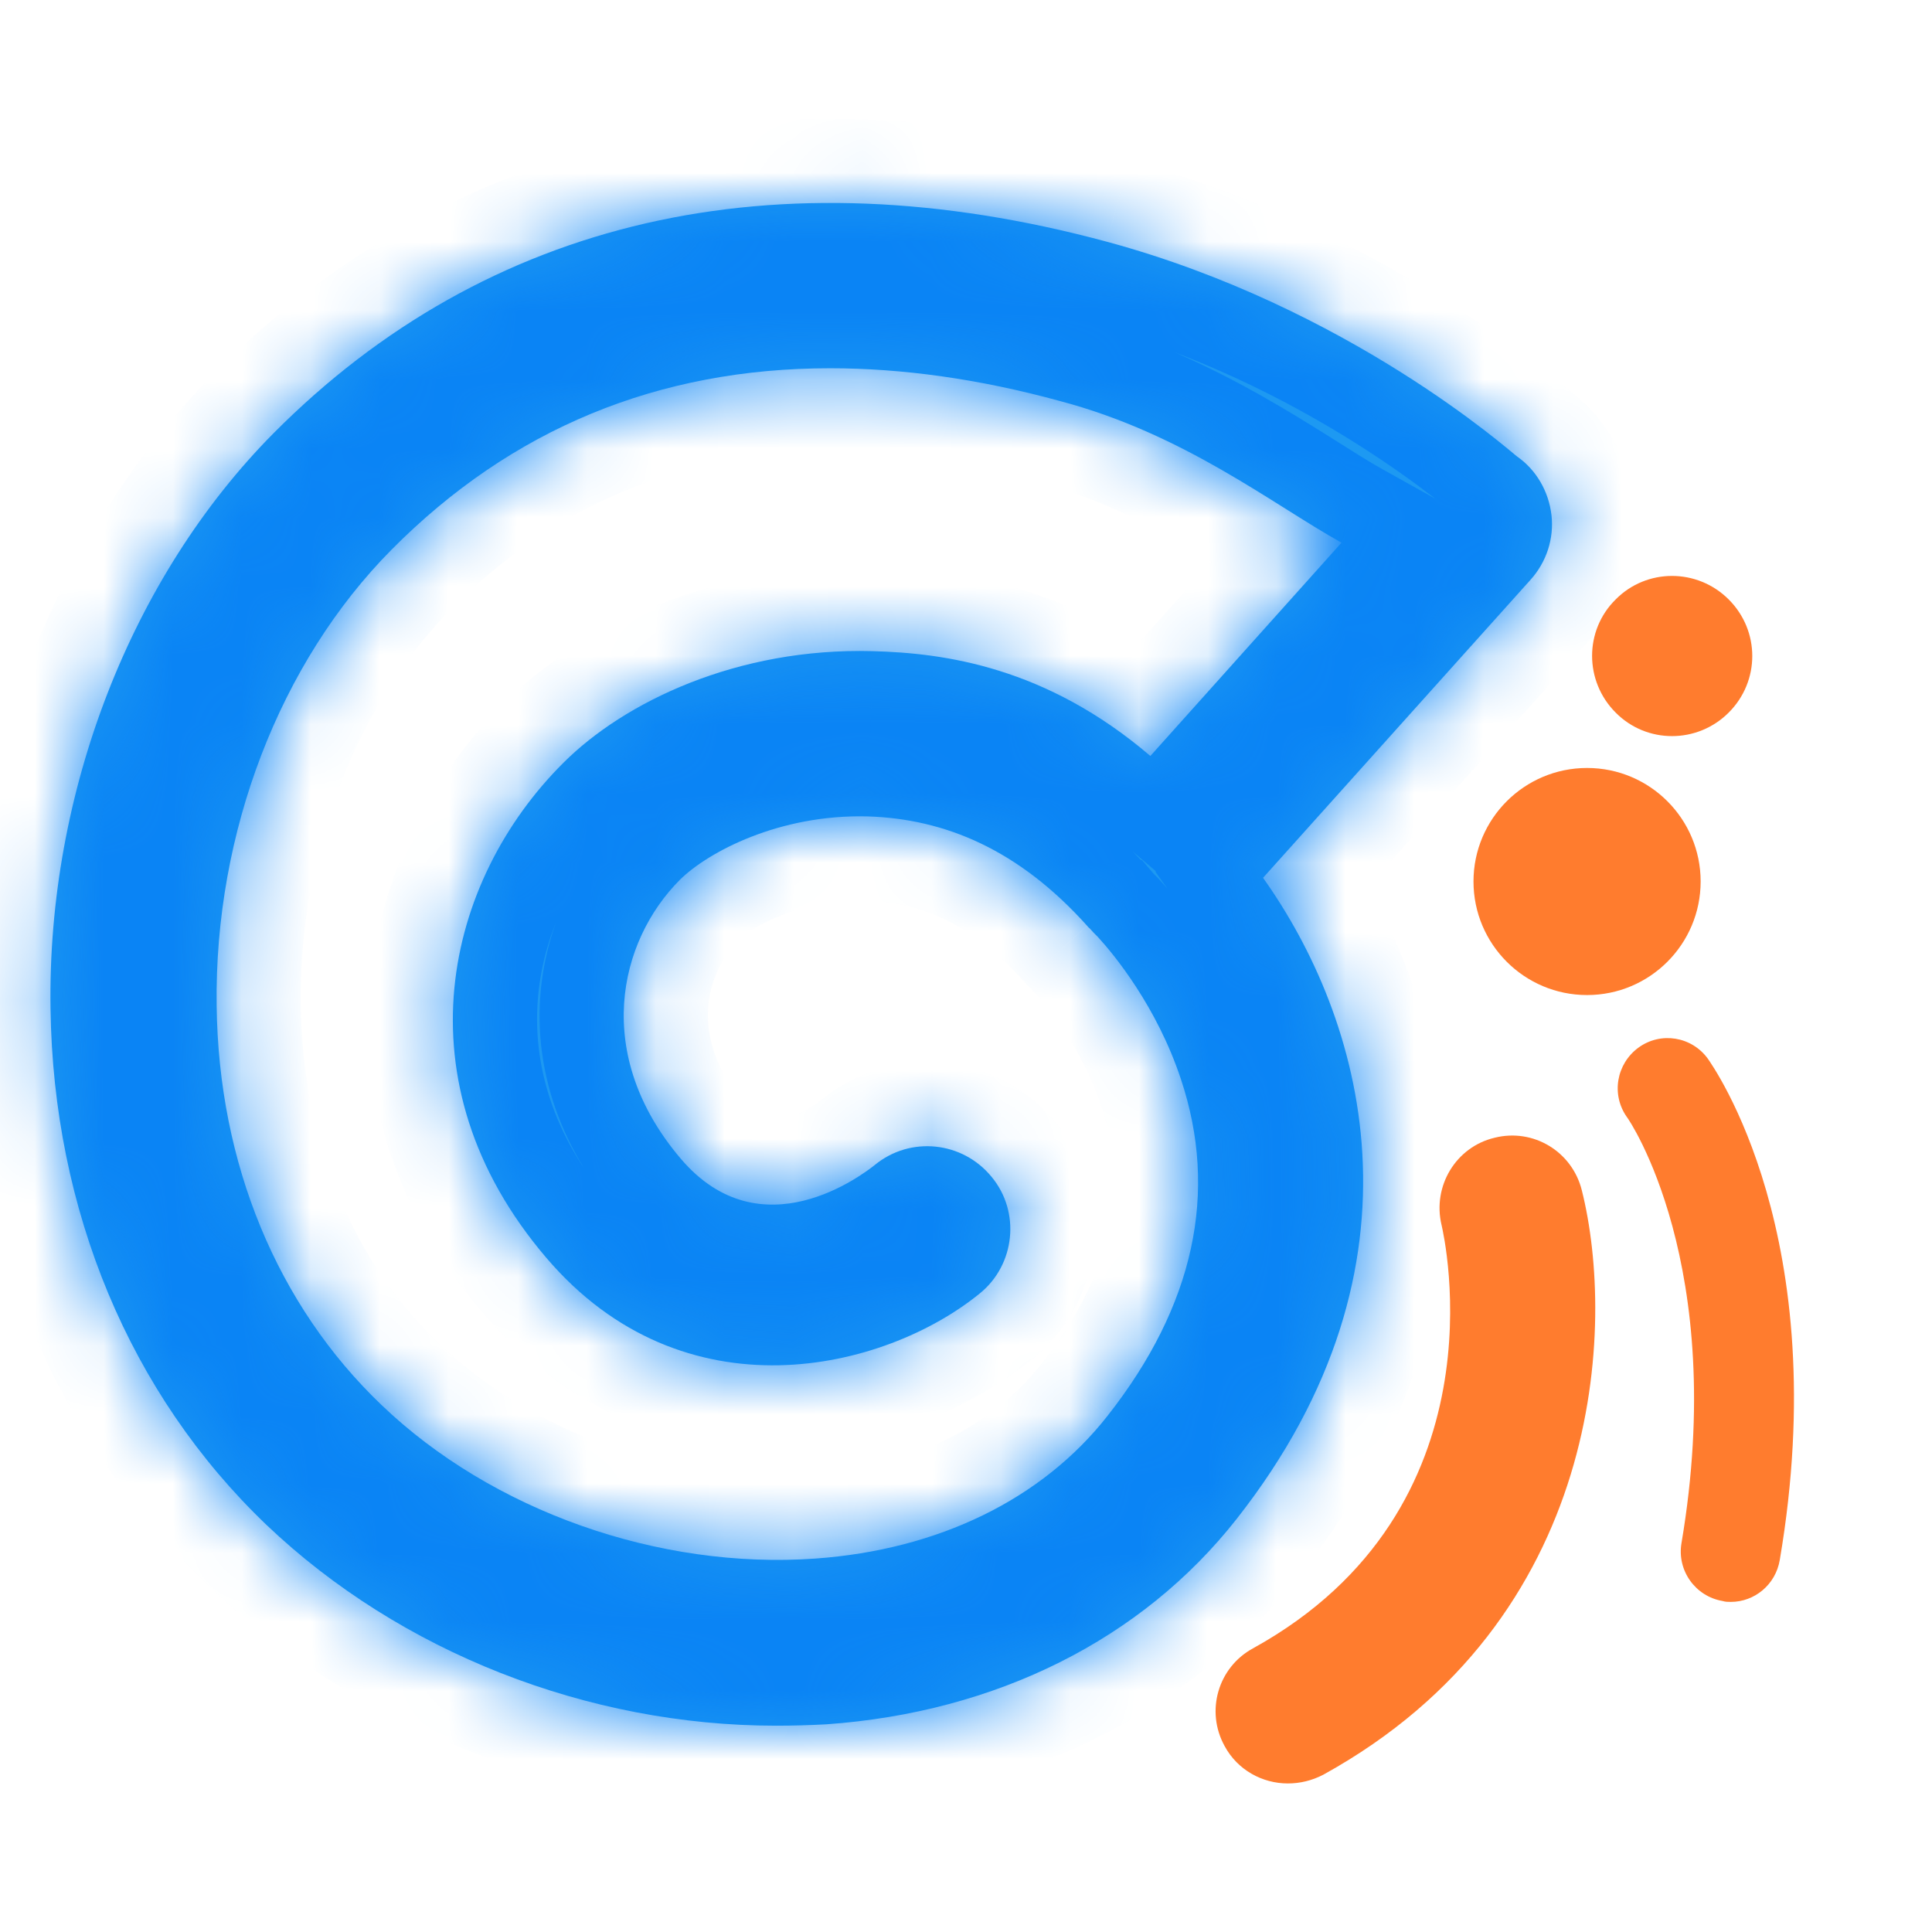 <svg width="28" height="28" viewBox="0 0 28 28" fill="none" xmlns="http://www.w3.org/2000/svg">
<mask id="path-1-inside-1_385_343" fill="white">
<path d="M11.247 25.01C8.518 25.01 5.802 23.946 3.862 22.1C1.882 20.207 0.772 17.545 0.732 14.615C0.685 11.478 1.902 8.36 3.963 6.28C7.06 3.163 11.234 2.206 16.044 3.504C19.549 4.454 21.877 6.534 21.984 6.614C22.265 6.808 22.445 7.123 22.485 7.464C22.525 7.805 22.412 8.146 22.184 8.4L18.305 12.722C19.729 14.722 20.846 18.294 17.923 22.013C16.552 23.759 14.438 24.816 11.976 24.99C11.736 25.003 11.495 25.01 11.247 25.01ZM12.03 5.337C9.542 5.337 7.414 6.213 5.675 7.966C4.056 9.598 3.106 12.066 3.14 14.575C3.167 16.862 4.016 18.916 5.528 20.361C7.133 21.899 9.548 22.749 11.816 22.588C13.595 22.461 15.1 21.732 16.05 20.521C17.308 18.923 17.662 17.277 17.114 15.638C16.766 14.588 16.144 13.832 15.91 13.578C15.87 13.538 15.829 13.498 15.789 13.451C15.776 13.444 15.769 13.431 15.756 13.418C14.766 12.314 13.696 11.866 12.572 11.832C11.294 11.799 10.264 12.347 9.856 12.748C8.96 13.645 8.585 15.29 9.869 16.796C11.033 18.16 12.512 17.016 12.679 16.883C13.194 16.461 13.95 16.541 14.371 17.056C14.793 17.565 14.712 18.327 14.204 18.742C12.819 19.873 9.909 20.568 7.916 18.227C5.742 15.678 6.458 12.755 8.164 11.056C9.047 10.173 10.685 9.384 12.645 9.437C13.689 9.464 15.161 9.665 16.672 10.956L19.442 7.865C18.445 7.31 17.161 6.287 15.361 5.812C14.191 5.491 13.073 5.337 12.03 5.337Z"/>
</mask>
<path d="M11.247 25.01C8.518 25.01 5.802 23.946 3.862 22.1C1.882 20.207 0.772 17.545 0.732 14.615C0.685 11.478 1.902 8.36 3.963 6.28C7.06 3.163 11.234 2.206 16.044 3.504C19.549 4.454 21.877 6.534 21.984 6.614C22.265 6.808 22.445 7.123 22.485 7.464C22.525 7.805 22.412 8.146 22.184 8.4L18.305 12.722C19.729 14.722 20.846 18.294 17.923 22.013C16.552 23.759 14.438 24.816 11.976 24.99C11.736 25.003 11.495 25.01 11.247 25.01ZM12.03 5.337C9.542 5.337 7.414 6.213 5.675 7.966C4.056 9.598 3.106 12.066 3.14 14.575C3.167 16.862 4.016 18.916 5.528 20.361C7.133 21.899 9.548 22.749 11.816 22.588C13.595 22.461 15.1 21.732 16.05 20.521C17.308 18.923 17.662 17.277 17.114 15.638C16.766 14.588 16.144 13.832 15.91 13.578C15.87 13.538 15.829 13.498 15.789 13.451C15.776 13.444 15.769 13.431 15.756 13.418C14.766 12.314 13.696 11.866 12.572 11.832C11.294 11.799 10.264 12.347 9.856 12.748C8.96 13.645 8.585 15.29 9.869 16.796C11.033 18.16 12.512 17.016 12.679 16.883C13.194 16.461 13.95 16.541 14.371 17.056C14.793 17.565 14.712 18.327 14.204 18.742C12.819 19.873 9.909 20.568 7.916 18.227C5.742 15.678 6.458 12.755 8.164 11.056C9.047 10.173 10.685 9.384 12.645 9.437C13.689 9.464 15.161 9.665 16.672 10.956L19.442 7.865C18.445 7.31 17.161 6.287 15.361 5.812C14.191 5.491 13.073 5.337 12.03 5.337Z" fill="#1D99F2"/>
<path d="M3.862 22.1L3.02 22.981L3.022 22.983L3.862 22.1ZM0.732 14.615L1.951 14.598L1.951 14.597L0.732 14.615ZM3.963 6.28L3.098 5.421L3.096 5.422L3.963 6.28ZM16.044 3.504L16.362 2.327L16.361 2.327L16.044 3.504ZM21.984 6.614L21.252 7.59L21.271 7.604L21.291 7.618L21.984 6.614ZM22.184 8.4L23.091 9.215L23.093 9.213L22.184 8.4ZM18.305 12.722L17.397 11.907L16.745 12.634L17.311 13.429L18.305 12.722ZM17.923 22.013L16.965 21.26L16.964 21.26L17.923 22.013ZM11.976 24.99L12.044 26.207L12.053 26.207L12.062 26.206L11.976 24.99ZM5.675 7.966L4.81 7.107L4.809 7.107L5.675 7.966ZM3.14 14.575L4.359 14.56L4.359 14.559L3.14 14.575ZM5.528 20.361L6.372 19.481L6.37 19.48L5.528 20.361ZM11.816 22.588L11.902 23.805L11.903 23.805L11.816 22.588ZM16.05 20.521L15.092 19.768L15.091 19.769L16.05 20.521ZM17.114 15.638L15.956 16.022L15.958 16.025L17.114 15.638ZM15.91 13.578L16.806 12.752L16.79 12.734L16.772 12.716L15.91 13.578ZM15.789 13.451L16.715 12.658L16.555 12.47L16.335 12.36L15.789 13.451ZM15.756 13.418L14.848 14.232L14.87 14.256L14.894 14.28L15.756 13.418ZM12.572 11.832L12.608 10.613L12.604 10.613L12.572 11.832ZM9.856 12.748L9.001 11.879L8.994 11.886L9.856 12.748ZM9.869 16.796L10.797 16.004L10.797 16.004L9.869 16.796ZM12.679 16.883L13.441 17.835L13.451 17.826L12.679 16.883ZM14.371 17.056L13.428 17.828L13.433 17.834L14.371 17.056ZM14.204 18.742L13.433 17.797L13.433 17.798L14.204 18.742ZM7.916 18.227L8.844 17.437L8.844 17.436L7.916 18.227ZM8.164 11.056L9.024 11.92L9.026 11.918L8.164 11.056ZM12.645 9.437L12.612 10.656L12.614 10.656L12.645 9.437ZM16.672 10.956L15.881 11.883L16.786 12.656L17.58 11.77L16.672 10.956ZM19.442 7.865L20.35 8.679L21.368 7.543L20.035 6.8L19.442 7.865ZM15.361 5.812L15.039 6.988L15.05 6.991L15.361 5.812ZM11.247 23.791C8.821 23.791 6.409 22.841 4.703 21.217L3.022 22.983C5.195 25.052 8.215 26.229 11.247 26.229V23.791ZM4.705 21.219C2.98 19.57 1.987 17.228 1.951 14.598L-0.487 14.632C-0.443 17.862 0.785 20.845 3.02 22.981L4.705 21.219ZM1.951 14.597C1.909 11.765 3.014 8.97 4.829 7.138L3.096 5.422C0.791 7.75 -0.539 11.19 -0.487 14.633L1.951 14.597ZM4.828 7.139C7.569 4.38 11.27 3.479 15.726 4.681L16.361 2.327C11.198 0.934 6.551 1.945 3.098 5.421L4.828 7.139ZM15.725 4.681C18.958 5.557 21.089 7.467 21.252 7.59L22.715 5.639C22.747 5.663 22.025 5.036 20.936 4.353C19.831 3.659 18.262 2.842 16.362 2.327L15.725 4.681ZM21.291 7.618C21.278 7.609 21.273 7.601 21.273 7.601C21.273 7.6 21.273 7.601 21.273 7.602C21.274 7.603 21.274 7.605 21.274 7.606L23.696 7.322C23.617 6.653 23.262 6.016 22.676 5.611L21.291 7.618ZM21.274 7.606C21.273 7.597 21.275 7.591 21.276 7.588C21.276 7.587 21.276 7.587 21.276 7.588L23.093 9.213C23.544 8.709 23.779 8.023 23.696 7.322L21.274 7.606ZM21.277 7.586L17.397 11.907L19.212 13.536L23.091 9.215L21.277 7.586ZM17.311 13.429C17.921 14.284 18.451 15.461 18.527 16.792C18.602 18.096 18.248 19.627 16.965 21.26L18.882 22.767C20.522 20.68 21.071 18.566 20.962 16.653C20.854 14.769 20.113 13.159 19.297 12.014L17.311 13.429ZM16.964 21.26C15.831 22.703 14.052 23.621 11.89 23.774L12.062 26.206C14.824 26.011 17.273 24.815 18.882 22.766L16.964 21.26ZM11.909 23.773C11.691 23.785 11.473 23.791 11.247 23.791V26.229C11.517 26.229 11.78 26.222 12.044 26.207L11.909 23.773ZM12.03 4.118C9.221 4.118 6.781 5.12 4.81 7.107L6.541 8.825C8.047 7.306 9.862 6.556 12.03 6.556V4.118ZM4.809 7.107C2.939 8.993 1.883 11.787 1.921 14.591L4.359 14.559C4.33 12.346 5.174 10.203 6.541 8.824L4.809 7.107ZM1.921 14.589C1.951 17.172 2.914 19.549 4.686 21.242L6.37 19.48C5.118 18.283 4.382 16.553 4.359 14.56L1.921 14.589ZM4.684 21.241C6.547 23.026 9.303 23.989 11.902 23.805L11.73 21.372C9.793 21.509 7.72 20.773 6.372 19.481L4.684 21.241ZM11.903 23.805C13.961 23.658 15.81 22.803 17.009 21.274L15.091 19.769C14.39 20.662 13.23 21.265 11.729 21.372L11.903 23.805ZM17.009 21.275C18.47 19.417 18.973 17.35 18.27 15.251L15.958 16.025C16.352 17.204 16.146 18.428 15.092 19.768L17.009 21.275ZM18.271 15.255C17.849 13.979 17.104 13.075 16.806 12.752L15.013 14.404C15.183 14.589 15.683 15.197 15.956 16.022L18.271 15.255ZM16.772 12.716C16.75 12.694 16.739 12.683 16.729 12.673C16.72 12.663 16.716 12.659 16.715 12.658L14.864 14.244C14.939 14.332 15.011 14.403 15.048 14.44L16.772 12.716ZM16.335 12.36C16.55 12.468 16.674 12.615 16.698 12.643C16.706 12.652 16.711 12.658 16.71 12.657C16.71 12.657 16.71 12.657 16.709 12.656C16.709 12.656 16.708 12.655 16.707 12.654C16.705 12.652 16.703 12.648 16.699 12.644C16.685 12.627 16.657 12.594 16.618 12.555L14.894 14.28C14.862 14.247 14.839 14.221 14.831 14.211C14.828 14.207 14.824 14.203 14.828 14.207C14.829 14.209 14.837 14.219 14.847 14.23C14.882 14.271 15.015 14.427 15.244 14.541L16.335 12.36ZM16.663 12.603C15.464 11.266 14.085 10.657 12.608 10.613L12.536 13.051C13.306 13.074 14.068 13.361 14.848 14.232L16.663 12.603ZM12.604 10.613C11 10.571 9.648 11.243 9.001 11.879L10.711 13.618C10.88 13.452 11.588 13.026 12.54 13.051L12.604 10.613ZM8.994 11.886C7.686 13.195 7.211 15.558 8.942 17.587L10.797 16.004C9.959 15.023 10.234 14.095 10.718 13.611L8.994 11.886ZM8.942 17.587C9.378 18.098 9.895 18.428 10.457 18.581C11.008 18.73 11.523 18.687 11.94 18.585C12.74 18.387 13.321 17.93 13.441 17.834L11.917 15.931C11.87 15.969 11.628 16.15 11.356 16.217C11.237 16.247 11.154 16.243 11.095 16.227C11.047 16.214 10.943 16.175 10.797 16.004L8.942 17.587ZM13.451 17.826C13.451 17.826 13.45 17.826 13.448 17.828C13.447 17.828 13.445 17.829 13.443 17.83C13.438 17.831 13.436 17.831 13.434 17.831C13.433 17.831 13.431 17.831 13.43 17.829C13.429 17.829 13.428 17.828 13.427 17.828C13.427 17.827 13.427 17.827 13.428 17.828L15.315 16.284C14.473 15.255 12.95 15.086 11.907 15.939L13.451 17.826ZM13.433 17.834C13.429 17.831 13.426 17.825 13.424 17.819C13.423 17.814 13.423 17.812 13.423 17.812C13.423 17.812 13.423 17.811 13.425 17.808C13.427 17.804 13.43 17.8 13.433 17.797L14.975 19.687C16.001 18.849 16.169 17.314 15.31 16.278L13.433 17.834ZM13.433 17.798C12.941 18.199 12.128 18.551 11.264 18.567C10.447 18.584 9.583 18.305 8.844 17.437L6.988 19.017C8.242 20.491 9.83 21.035 11.312 21.006C12.748 20.977 14.082 20.416 14.975 19.686L13.433 17.798ZM8.844 17.436C7.159 15.461 7.681 13.257 9.024 11.92L7.303 10.192C5.234 12.253 4.325 15.896 6.988 19.018L8.844 17.436ZM9.026 11.918C9.667 11.277 10.979 10.611 12.612 10.656L12.679 8.219C10.391 8.156 8.426 9.069 7.301 10.194L9.026 11.918ZM12.614 10.656C13.497 10.679 14.657 10.838 15.881 11.883L17.464 10.029C15.664 8.492 13.881 8.249 12.677 8.219L12.614 10.656ZM17.58 11.77L20.35 8.679L18.534 7.052L15.764 10.142L17.58 11.77ZM20.035 6.8C19.253 6.365 17.668 5.16 15.672 4.633L15.05 6.991C16.653 7.414 17.637 8.255 18.848 8.93L20.035 6.8ZM15.684 4.636C14.419 4.289 13.193 4.118 12.03 4.118V6.556C12.954 6.556 13.963 6.692 15.039 6.988L15.684 4.636Z" fill="#0A84F5" mask="url(#path-1-inside-1_385_343)"/>
<path d="M18.664 25.847C18.296 25.847 17.935 25.653 17.748 25.305C17.467 24.797 17.654 24.161 18.163 23.887C21.828 21.86 20.932 17.927 20.892 17.753C20.758 17.191 21.099 16.622 21.661 16.489C22.223 16.348 22.785 16.689 22.925 17.251C23.414 19.198 23.253 23.472 19.179 25.72C19.012 25.807 18.838 25.847 18.664 25.847Z" fill="#FF7C2E"/>
<path d="M25.085 23.216C25.045 23.216 25.005 23.216 24.965 23.203C24.57 23.136 24.303 22.761 24.369 22.366C25.052 18.333 23.6 16.212 23.58 16.192C23.346 15.864 23.426 15.416 23.747 15.182C24.069 14.948 24.517 15.021 24.751 15.343C24.824 15.45 26.59 17.925 25.794 22.607C25.734 22.968 25.426 23.216 25.085 23.216Z" fill="#FF7C2E"/>
<path d="M23.001 14.421C23.91 14.421 24.647 13.684 24.647 12.775C24.647 11.867 23.91 11.13 23.001 11.13C22.092 11.13 21.355 11.867 21.355 12.775C21.355 13.684 22.092 14.421 23.001 14.421Z" fill="#FF7C2E"/>
<path d="M25.054 8.688C25.509 9.143 25.509 9.872 25.054 10.327C24.599 10.782 23.864 10.782 23.415 10.327C22.96 9.872 22.96 9.136 23.415 8.688C23.864 8.233 24.599 8.233 25.054 8.688Z" fill="#FF7C2E"/>
</svg>
